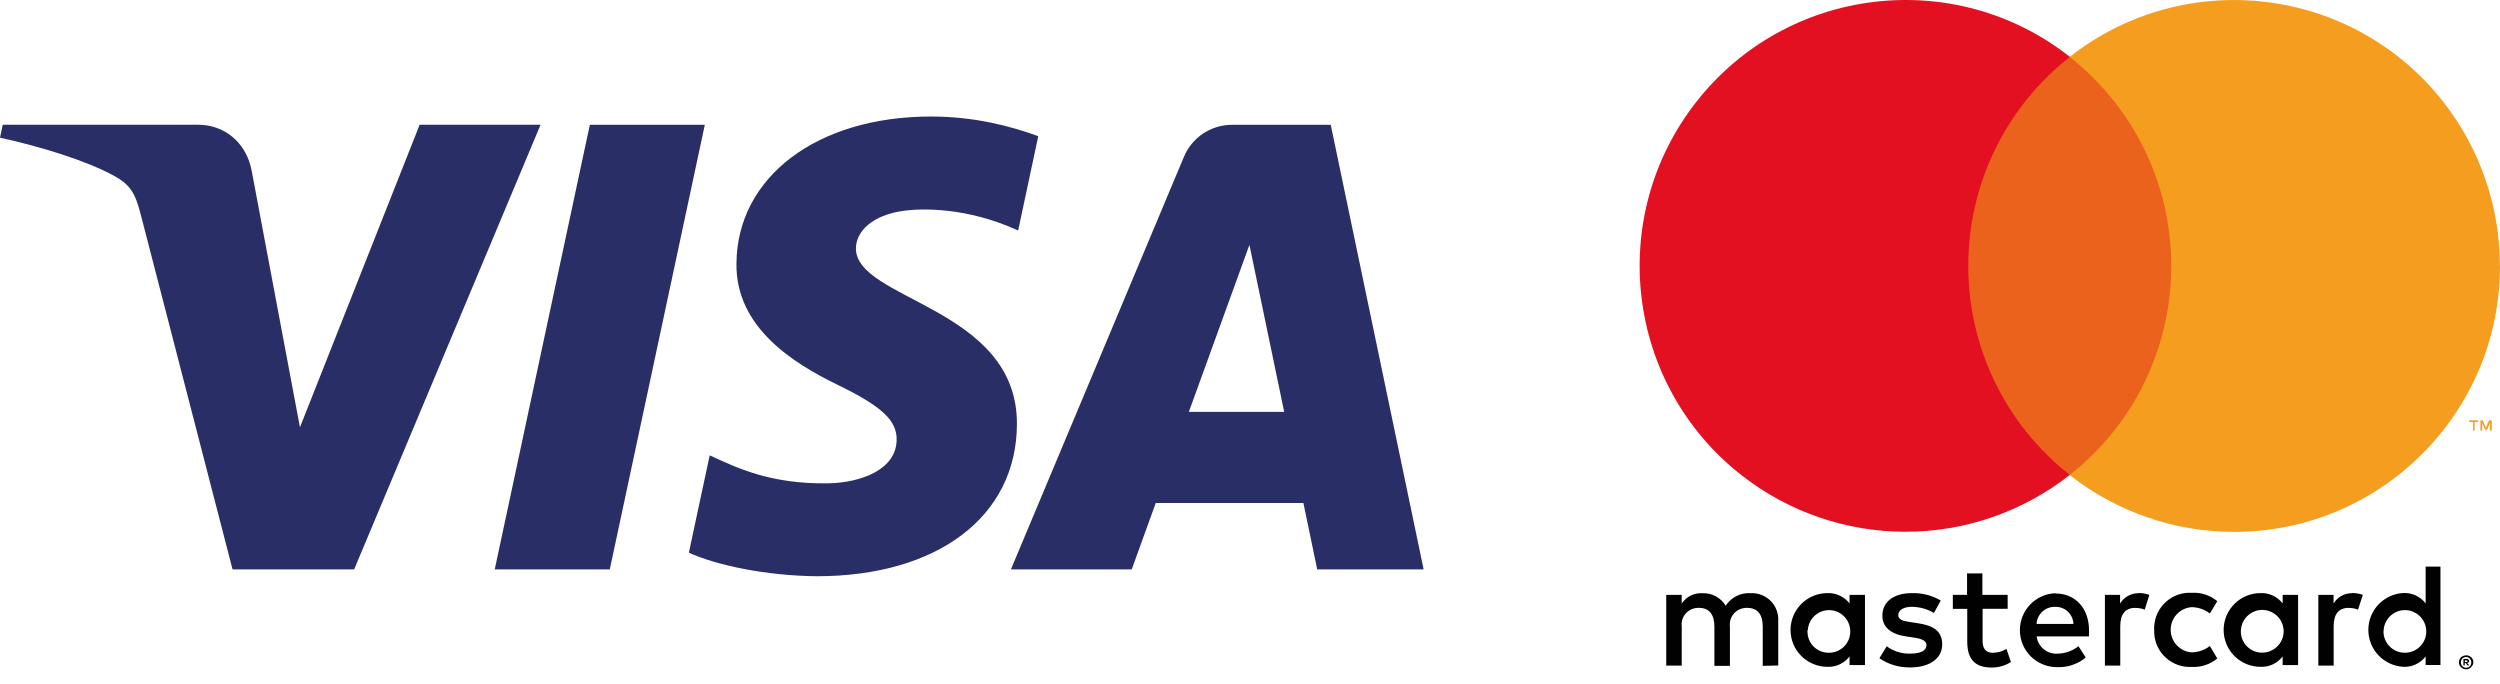 <svg width="95" height="26" viewBox="0 0 95 26" fill="none" xmlns="http://www.w3.org/2000/svg">
<g clip-path="url(#clip0_2_207)">
<path d="M20.541 4.742L13.458 21.636H8.837L5.349 8.155C5.135 7.326 4.955 7.022 4.311 6.668C3.259 6.098 1.525 5.564 0 5.232L0.103 4.741H7.542C8.486 4.741 9.338 5.369 9.559 6.462L11.398 16.237L15.947 4.74H20.541V4.742ZM38.643 16.12C38.666 11.659 32.479 11.412 32.525 9.419C32.539 8.811 33.116 8.169 34.377 8.005C35.002 7.924 36.73 7.859 38.69 8.76L39.454 5.174C38.402 4.795 37.051 4.428 35.37 4.428C31.049 4.428 28.009 6.725 27.985 10.014C27.954 12.449 30.154 13.803 31.807 14.613C33.511 15.438 34.083 15.974 34.072 16.712C34.062 17.847 32.713 18.346 31.46 18.366C29.264 18.401 27.985 17.771 26.969 17.302L26.177 21.001C27.199 21.472 29.086 21.877 31.035 21.897C35.623 21.898 38.63 19.633 38.643 16.12ZM50.054 21.636H54.098L50.568 4.742H46.84C46.441 4.737 46.05 4.853 45.718 5.075C45.386 5.296 45.129 5.612 44.98 5.982L38.415 21.636H43.006L43.919 19.114H49.529L50.054 21.636ZM45.177 15.65L47.478 9.304L48.799 15.65H45.177ZM26.783 4.742L23.172 21.636H18.8L22.414 4.742H26.783Z" fill="#292E67"/>
<path d="M67.573 25.289V23.608C67.583 23.466 67.562 23.324 67.513 23.191C67.464 23.058 67.386 22.937 67.287 22.836C67.187 22.735 67.067 22.657 66.934 22.606C66.802 22.555 66.66 22.533 66.518 22.542C66.333 22.529 66.148 22.567 65.982 22.651C65.817 22.734 65.677 22.861 65.577 23.018C65.485 22.866 65.354 22.741 65.198 22.658C65.041 22.574 64.865 22.534 64.688 22.542C64.534 22.533 64.38 22.565 64.243 22.635C64.105 22.704 63.988 22.809 63.904 22.938V22.606H63.317V25.292H63.906V23.813C63.884 23.648 63.928 23.481 64.029 23.348C64.13 23.216 64.279 23.129 64.444 23.106C64.484 23.099 64.521 23.099 64.562 23.099C64.95 23.099 65.147 23.35 65.147 23.81V25.303H65.737V23.813C65.716 23.647 65.761 23.48 65.862 23.348C65.964 23.215 66.114 23.128 66.279 23.106C66.317 23.099 66.352 23.099 66.391 23.099C66.789 23.099 66.984 23.35 66.984 23.81V25.303L67.573 25.289ZM76.293 22.605H75.331V21.79H74.748V22.605H74.208V23.136H74.755V24.369C74.755 24.993 74.992 25.367 75.687 25.367C75.945 25.367 76.197 25.295 76.415 25.157L76.247 24.659C76.089 24.753 75.909 24.804 75.725 24.806C75.447 24.806 75.339 24.628 75.339 24.361V23.135H76.291V22.604L76.293 22.605ZM81.274 22.542C81.131 22.539 80.99 22.574 80.866 22.643C80.741 22.712 80.636 22.813 80.563 22.935V22.606H79.987V25.292H80.57V23.788C80.57 23.348 80.76 23.1 81.13 23.1C81.257 23.1 81.381 23.12 81.499 23.167L81.676 22.604C81.541 22.557 81.4 22.533 81.257 22.534L81.274 22.542ZM73.749 22.82C73.415 22.623 73.033 22.526 72.646 22.539C71.968 22.539 71.53 22.864 71.53 23.396C71.53 23.833 71.855 24.104 72.452 24.187L72.733 24.229C73.051 24.275 73.206 24.36 73.206 24.511C73.206 24.724 72.988 24.837 72.593 24.837C72.271 24.848 71.954 24.75 71.695 24.559L71.417 25.013C71.759 25.249 72.168 25.368 72.587 25.362C73.358 25.362 73.804 24.999 73.804 24.486C73.804 23.973 73.455 23.765 72.868 23.681L72.59 23.639C72.335 23.604 72.134 23.554 72.134 23.374C72.134 23.194 72.325 23.059 72.644 23.059C72.943 23.061 73.234 23.14 73.489 23.292L73.749 22.82ZM89.386 22.542C89.243 22.538 89.102 22.572 88.977 22.641C88.852 22.71 88.748 22.812 88.675 22.935V22.606H88.096V25.292H88.679V23.788C88.679 23.348 88.867 23.1 89.239 23.1C89.366 23.1 89.49 23.12 89.604 23.167L89.789 22.604C89.653 22.557 89.51 22.534 89.366 22.534L89.386 22.542ZM81.86 23.941C81.853 24.119 81.881 24.296 81.943 24.463C82.005 24.63 82.099 24.783 82.221 24.913C82.342 25.043 82.487 25.148 82.649 25.222C82.811 25.296 82.986 25.338 83.164 25.344H83.288C83.641 25.361 83.985 25.246 84.257 25.022L83.976 24.549C83.775 24.703 83.529 24.787 83.276 24.79C83.061 24.772 82.86 24.674 82.713 24.514C82.567 24.355 82.486 24.147 82.486 23.931C82.486 23.715 82.567 23.506 82.713 23.347C82.86 23.188 83.061 23.09 83.276 23.072C83.527 23.072 83.775 23.159 83.976 23.312L84.257 22.844C83.986 22.619 83.639 22.505 83.288 22.527C83.11 22.516 82.933 22.541 82.764 22.599C82.596 22.657 82.442 22.748 82.309 22.867C82.176 22.985 82.068 23.129 81.991 23.289C81.914 23.449 81.87 23.623 81.86 23.801C81.853 23.843 81.853 23.886 81.86 23.928V23.941ZM87.327 23.941V22.605H86.741V22.93C86.642 22.802 86.514 22.699 86.368 22.631C86.221 22.563 86.06 22.531 85.899 22.538C85.528 22.538 85.171 22.685 84.909 22.948C84.646 23.211 84.498 23.567 84.498 23.938C84.498 24.31 84.646 24.666 84.909 24.929C85.171 25.191 85.528 25.339 85.899 25.339C86.061 25.346 86.222 25.315 86.369 25.246C86.515 25.177 86.643 25.074 86.741 24.945V25.273H87.327V23.941ZM85.155 23.941C85.168 23.727 85.266 23.526 85.426 23.384C85.586 23.241 85.796 23.167 86.01 23.178C86.225 23.19 86.427 23.288 86.571 23.448C86.715 23.609 86.789 23.82 86.778 24.036C86.765 24.242 86.674 24.436 86.523 24.578C86.372 24.721 86.173 24.8 85.966 24.801C85.86 24.802 85.755 24.782 85.656 24.743C85.558 24.704 85.469 24.645 85.393 24.571C85.317 24.497 85.257 24.409 85.216 24.311C85.174 24.213 85.153 24.109 85.152 24.003C85.152 23.983 85.155 23.963 85.155 23.941ZM78.109 22.542C77.742 22.555 77.395 22.711 77.142 22.977C76.889 23.243 76.75 23.597 76.755 23.964C76.76 24.331 76.908 24.682 77.168 24.941C77.428 25.2 77.779 25.347 78.146 25.351C78.555 25.372 78.951 25.241 79.259 24.986L78.981 24.557C78.758 24.733 78.484 24.831 78.2 24.838C78.007 24.854 77.815 24.794 77.664 24.672C77.513 24.55 77.416 24.374 77.392 24.182H79.383V23.953C79.383 23.112 78.86 22.552 78.106 22.552V22.542H78.109ZM78.109 23.06C78.285 23.057 78.455 23.124 78.582 23.245C78.71 23.367 78.784 23.534 78.79 23.71H77.389C77.398 23.529 77.479 23.36 77.613 23.238C77.747 23.116 77.923 23.052 78.104 23.06H78.109ZM92.737 23.946V21.53H92.174V22.929C92.076 22.801 91.948 22.698 91.803 22.63C91.657 22.561 91.497 22.528 91.336 22.534C90.975 22.55 90.635 22.706 90.385 22.967C90.136 23.228 89.997 23.575 89.997 23.936C89.997 24.297 90.136 24.645 90.385 24.906C90.635 25.167 90.975 25.322 91.336 25.339C91.664 25.353 91.976 25.203 92.174 24.943V25.271H92.737V23.946ZM93.713 24.902C93.75 24.898 93.783 24.902 93.82 24.922C93.853 24.938 93.877 24.952 93.904 24.976C93.934 24.997 93.951 25.026 93.965 25.056C93.98 25.089 93.987 25.125 93.987 25.162C93.987 25.198 93.98 25.234 93.965 25.268C93.947 25.298 93.926 25.326 93.904 25.353C93.877 25.378 93.853 25.402 93.82 25.412C93.786 25.425 93.75 25.433 93.713 25.433C93.66 25.434 93.608 25.419 93.563 25.391C93.518 25.362 93.483 25.321 93.462 25.272C93.445 25.239 93.436 25.204 93.436 25.167C93.436 25.131 93.445 25.095 93.462 25.063C93.475 25.032 93.493 25.004 93.516 24.98C93.539 24.956 93.568 24.938 93.6 24.927C93.637 24.908 93.679 24.901 93.72 24.906H93.713V24.902ZM93.713 25.374C93.74 25.374 93.764 25.368 93.794 25.361C93.817 25.349 93.839 25.333 93.857 25.314C93.878 25.289 93.893 25.26 93.902 25.229C93.91 25.197 93.912 25.165 93.905 25.133C93.899 25.101 93.886 25.071 93.867 25.044C93.848 25.018 93.823 24.997 93.794 24.982C93.768 24.972 93.741 24.966 93.713 24.965C93.685 24.965 93.658 24.971 93.633 24.982C93.606 24.991 93.582 25.008 93.566 25.032C93.496 25.106 93.496 25.232 93.566 25.314C93.587 25.331 93.61 25.347 93.633 25.361C93.663 25.368 93.69 25.376 93.72 25.374H93.713ZM93.727 25.036C93.753 25.036 93.777 25.043 93.8 25.059C93.809 25.066 93.816 25.076 93.821 25.087C93.826 25.098 93.828 25.11 93.827 25.122C93.827 25.141 93.823 25.157 93.804 25.169C93.787 25.179 93.767 25.192 93.75 25.192L93.834 25.288H93.767L93.694 25.192H93.66V25.288H93.61V25.042L93.727 25.036ZM93.666 25.086V25.155H93.724C93.736 25.156 93.748 25.156 93.76 25.155C93.764 25.146 93.764 25.134 93.76 25.13C93.762 25.125 93.763 25.12 93.763 25.115C93.763 25.11 93.762 25.105 93.76 25.1C93.748 25.097 93.736 25.097 93.724 25.1L93.666 25.086ZM90.579 23.946C90.592 23.731 90.69 23.531 90.851 23.388C91.012 23.246 91.222 23.172 91.437 23.185C91.65 23.199 91.85 23.296 91.992 23.456C92.135 23.616 92.209 23.825 92.198 24.039C92.186 24.245 92.096 24.44 91.946 24.582C91.796 24.724 91.597 24.804 91.39 24.804C91.176 24.806 90.969 24.723 90.816 24.574C90.663 24.424 90.575 24.22 90.572 24.006C90.575 23.988 90.575 23.97 90.579 23.946ZM70.869 23.946V22.605H70.283V22.93C70.184 22.802 70.056 22.7 69.909 22.632C69.763 22.564 69.602 22.531 69.441 22.538C69.07 22.538 68.713 22.685 68.451 22.948C68.188 23.211 68.04 23.567 68.04 23.938C68.04 24.31 68.188 24.666 68.451 24.929C68.713 25.191 69.07 25.339 69.441 25.339C69.77 25.355 70.082 25.205 70.283 24.945V25.273H70.869V23.946ZM68.697 23.946C68.703 23.84 68.73 23.736 68.776 23.641C68.822 23.545 68.887 23.46 68.966 23.39C69.045 23.319 69.137 23.265 69.237 23.23C69.338 23.195 69.444 23.18 69.549 23.186C69.655 23.192 69.759 23.219 69.854 23.265C69.95 23.312 70.035 23.376 70.106 23.455C70.176 23.534 70.231 23.627 70.265 23.727C70.3 23.827 70.315 23.933 70.309 24.039C70.299 24.245 70.21 24.439 70.061 24.581C69.912 24.724 69.714 24.803 69.508 24.804C69.402 24.807 69.296 24.789 69.197 24.751C69.098 24.712 69.008 24.655 68.931 24.582C68.855 24.508 68.793 24.42 68.751 24.323C68.709 24.226 68.686 24.121 68.685 24.015C68.68 23.988 68.685 23.969 68.685 23.943L68.697 23.946Z" fill="#000100"/>
<path d="M74.231 2.162H83.074V18.047H74.231V2.162Z" fill="#EA621C"/>
<path d="M74.795 10.107C74.793 8.576 75.139 7.065 75.808 5.688C76.477 4.312 77.451 3.105 78.656 2.161C74.269 -1.29 67.915 -0.524 64.469 3.859C61.019 8.247 61.78 14.601 66.163 18.047C67.944 19.447 70.143 20.207 72.407 20.207C74.672 20.207 76.871 19.447 78.652 18.047C77.449 17.103 76.476 15.898 75.808 14.522C75.14 13.146 74.793 11.636 74.795 10.107Z" fill="#E31021"/>
<path d="M95 10.107C95 15.687 90.476 20.212 84.895 20.212C82.632 20.212 80.43 19.45 78.647 18.051C83.035 14.604 83.795 8.251 80.346 3.862C79.849 3.231 79.278 2.661 78.647 2.164C83.035 -1.287 89.386 -0.525 92.835 3.857C94.234 5.638 94.995 7.837 94.997 10.102L95 10.107ZM94.035 16.366V16.039H94.169V15.973H93.834V16.039H93.978V16.366H94.035ZM94.686 16.366V15.972H94.582L94.465 16.253L94.344 15.972H94.257V16.364H94.324V16.071L94.434 16.327H94.508L94.621 16.071V16.368L94.686 16.366Z" fill="#F49D1E"/>
</g>
<defs>
<clipPath id="clip0_2_207">
<rect width="95" height="25.432" fill="white"/>
</clipPath>
</defs>
</svg>
